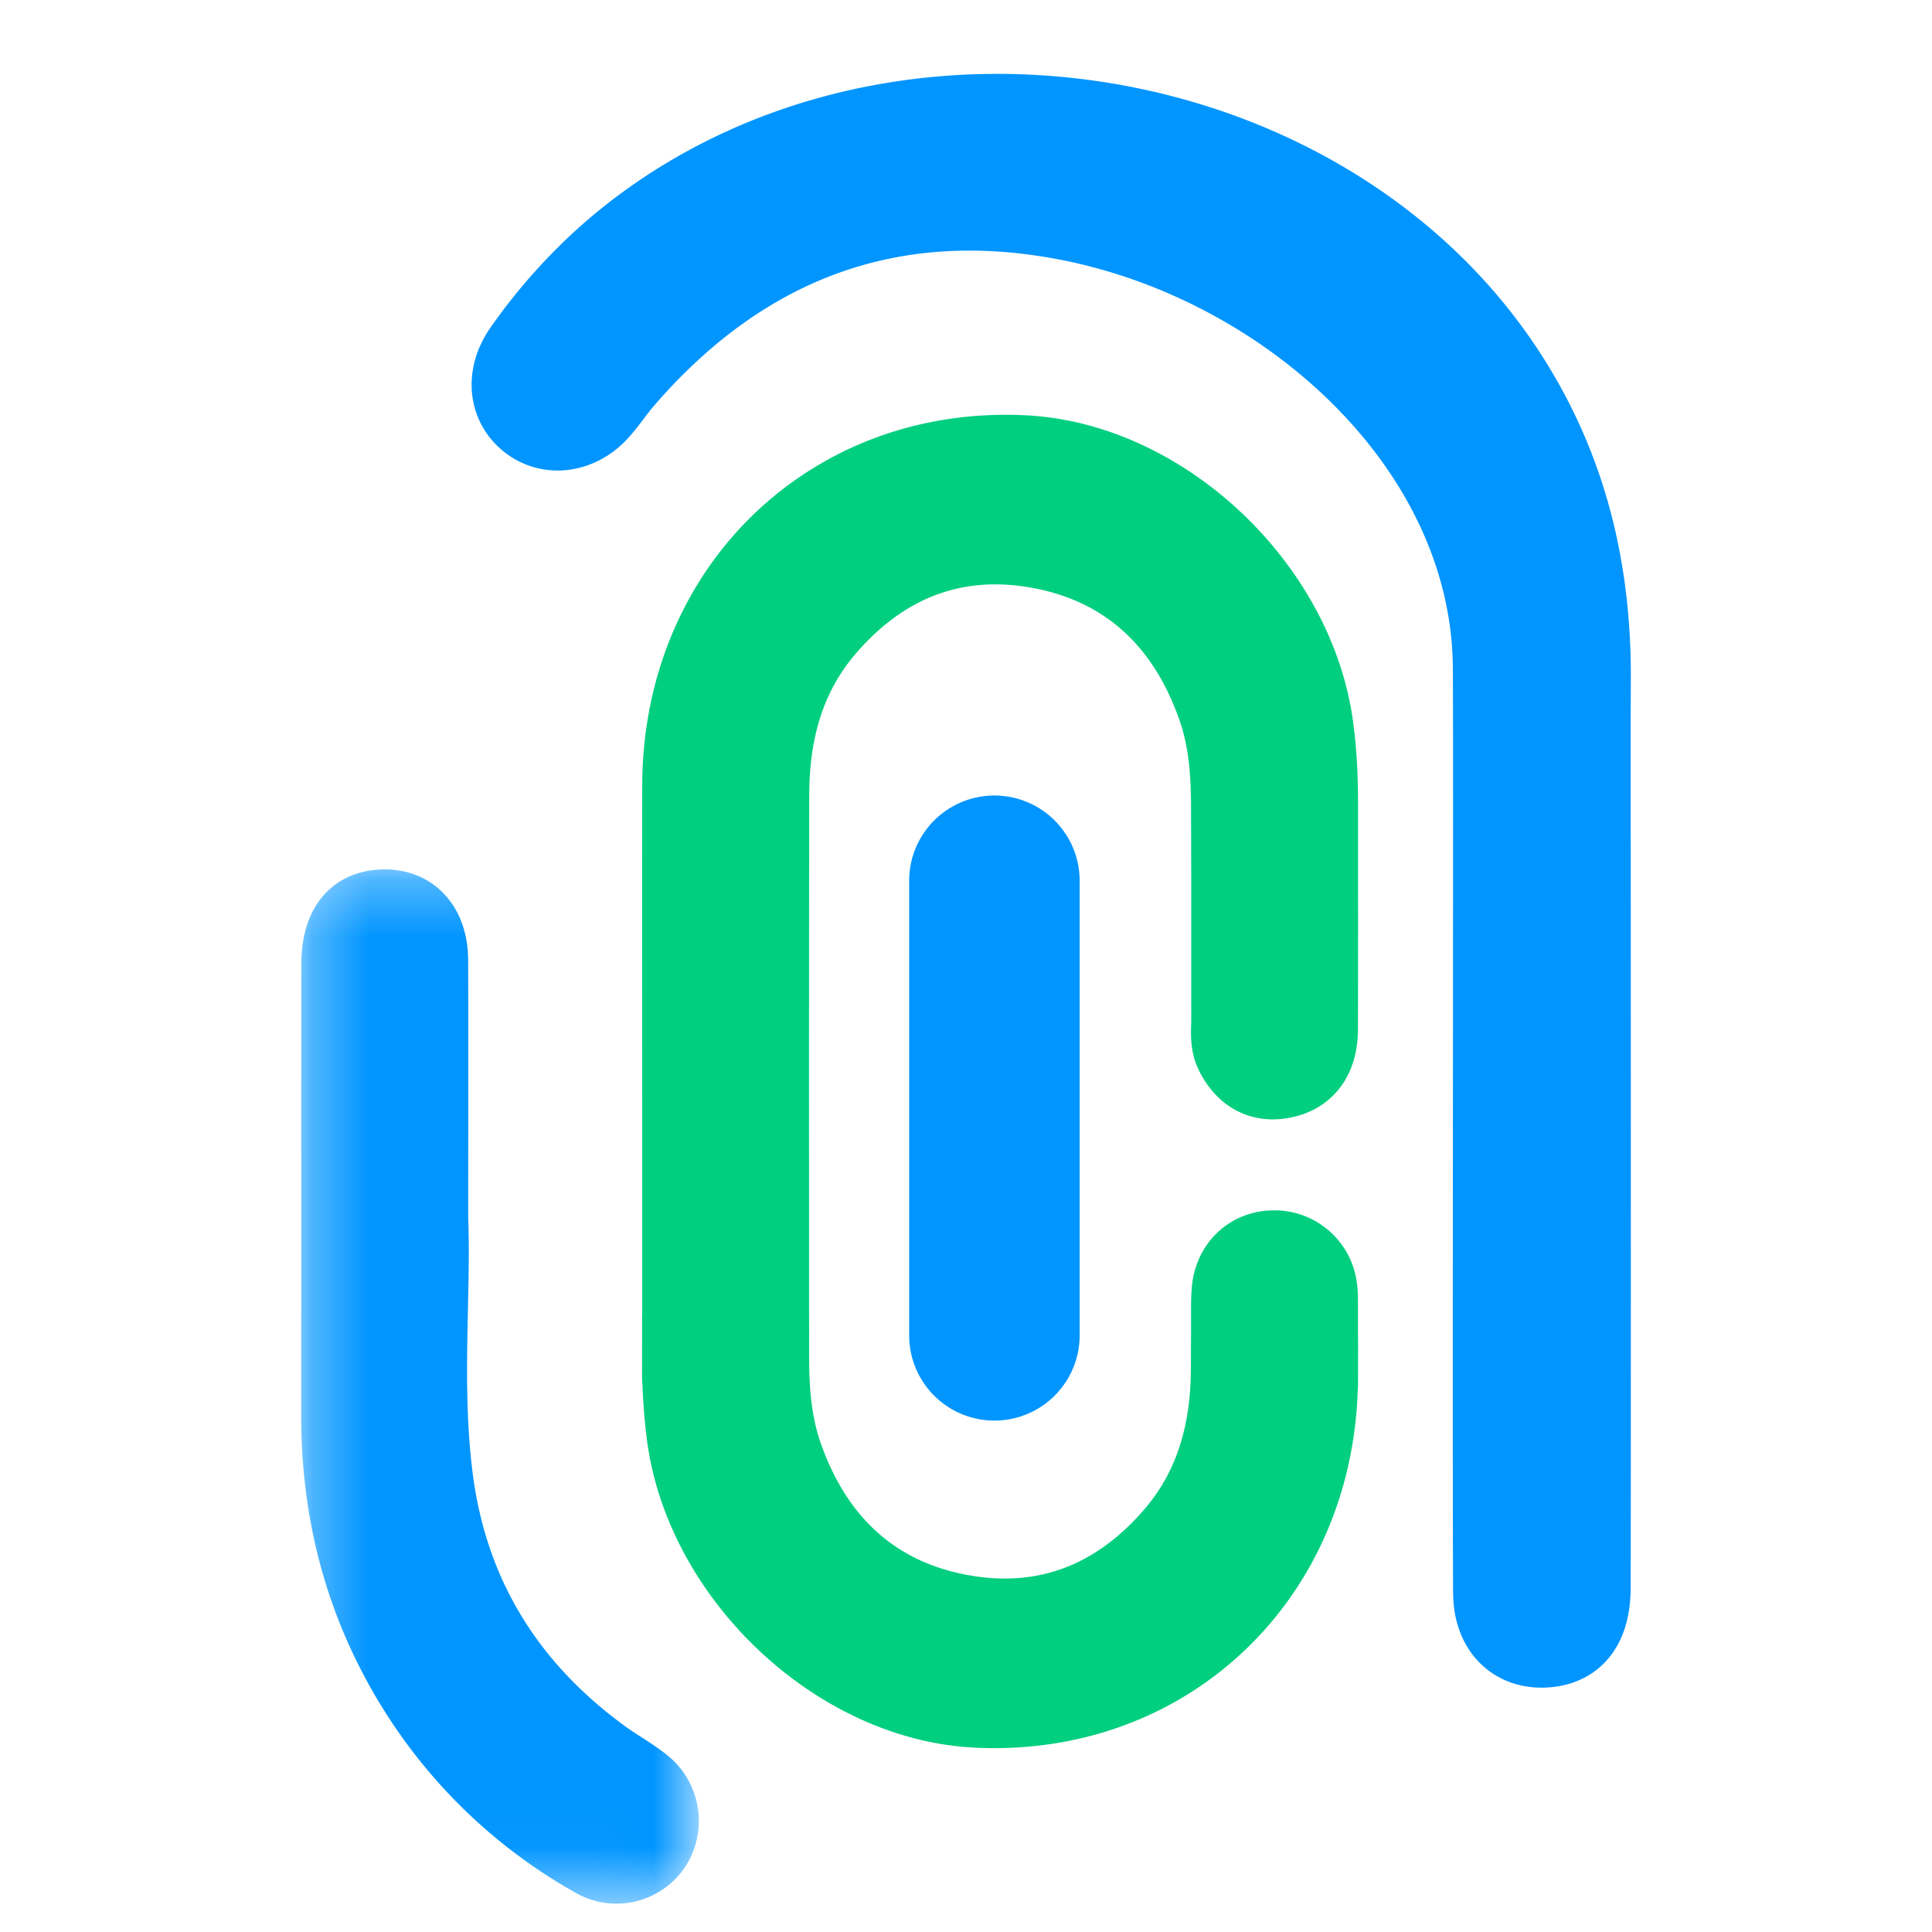 <svg width="34" height="34" xmlns="http://www.w3.org/2000/svg"><path fill-rule="evenodd" clip-rule="evenodd" d="M12.002 20.228c0-2.135-.004-4.27 0-6.404.008-3.456 2.646-5.996 6.035-5.815 2.428.13 4.753 2.33 5.082 4.79.06.446.08.889.08 1.335 0 2.322.002 1.645-.001 3.967 0 .501-.217.806-.639.883-.378.07-.654-.104-.828-.447-.096-.188-.067-.395-.067-.595-.002-2.264.003-1.529-.004-3.793-.002-.575-.048-1.148-.24-1.699-.517-1.487-1.528-2.466-3.03-2.774-1.514-.31-2.833.169-3.869 1.38-.726.85-.98 1.86-.98 2.951-.006 4.27-.003 5.54-.003 9.808 0 .16.003.319-.011.476-.036.41-.328.693-.716.708a.762.762 0 0 1-.792-.633c-.025-.14-.017-.287-.017-.43v-3.708Z" fill="#00CF7F" stroke="#00CF7F" stroke-width="1.4"/><path fill-rule="evenodd" clip-rule="evenodd" d="M23.198 23.69c0 2.135.004-1.585 0 .55-.008 3.456-2.646 5.996-6.035 5.815-2.428-.13-4.753-2.33-5.082-4.79A9.997 9.997 0 0 1 12 23.93c0-2.322-.002 1.924 0-.399.002-.501.218-.806.64-.883.378-.069.654.104.828.448.096.187.067.394.067.594.002 2.264-.003-2.04.004.225.002.575.048 1.148.239 1.699.517 1.487 1.529 2.466 3.03 2.774 1.515.31 2.833-.169 3.87-1.38.726-.85.98-1.86.98-2.951.006-2.27.003 3.397.003-.872 0-.159-.003-.319.011-.476.036-.41.328-.693.716-.708a.762.762 0 0 1 .792.633c.025.14.017.287.017.43v.626Z" fill="#00CF7F" stroke="#00CF7F" stroke-width="1.4"/><path fill-rule="evenodd" clip-rule="evenodd" d="M27.999 15.93c0 1.672.004 10.343-.002 12.015-.003.63-.253.98-.714 1.044-.588.081-1.003-.292-1.01-.944-.012-1.078-.003-9.156-.003-10.234 0-2.014.006-4.03-.002-6.044-.015-3.907-3.599-7.123-7.457-7.88-3.137-.616-5.757.394-7.833 2.798-.153.177-.282.376-.439.55-.346.384-.86.454-1.22.178-.378-.288-.427-.804-.11-1.252a9.619 9.619 0 0 1 1.533-1.713C15.792.06 24.552 1.79 27.218 7.895c.564 1.293.788 2.65.782 4.053-.006 1.327-.001 2.655-.001 3.983Z" fill="#0095FF" stroke="#0095FF" stroke-width="1.4"/><mask id="df-get" style="mask-type:alpha" maskUnits="userSpaceOnUse" x="5" y="15" width="8" height="19"><path fill-rule="evenodd" clip-rule="evenodd" d="M6 16h5.6v16.8H6V16Z" fill="#fff" stroke="#fff" stroke-width="1.4"/></mask><g mask="url(#df-get)"><path fill-rule="evenodd" clip-rule="evenodd" d="M7.62 25.983c.26 2.105 1.3 3.764 3.016 4.996.216.154.452.283.659.448a.78.78 0 0 1 .171 1.053.753.753 0 0 1-1.009.211 8.722 8.722 0 0 1-3.319-3.323c-.783-1.384-1.14-2.884-1.138-4.474.003-2.634 0-5.268.002-7.901 0-.644.245-.97.721-.992.497-.024.813.315.816.902.005 1.423.001 2.845.001 4.562.05 1.31-.12 2.92.08 4.518Z" fill="#0095FF" stroke="#0095FF" stroke-width="1.4"/></g><path fill-rule="evenodd" clip-rule="evenodd" d="M17.5 14a1.5 1.5 0 0 1 1.5 1.5v8a1.5 1.5 0 0 1-3 0v-8a1.5 1.5 0 0 1 1.5-1.5Z" fill="#0095FF"/></svg>
